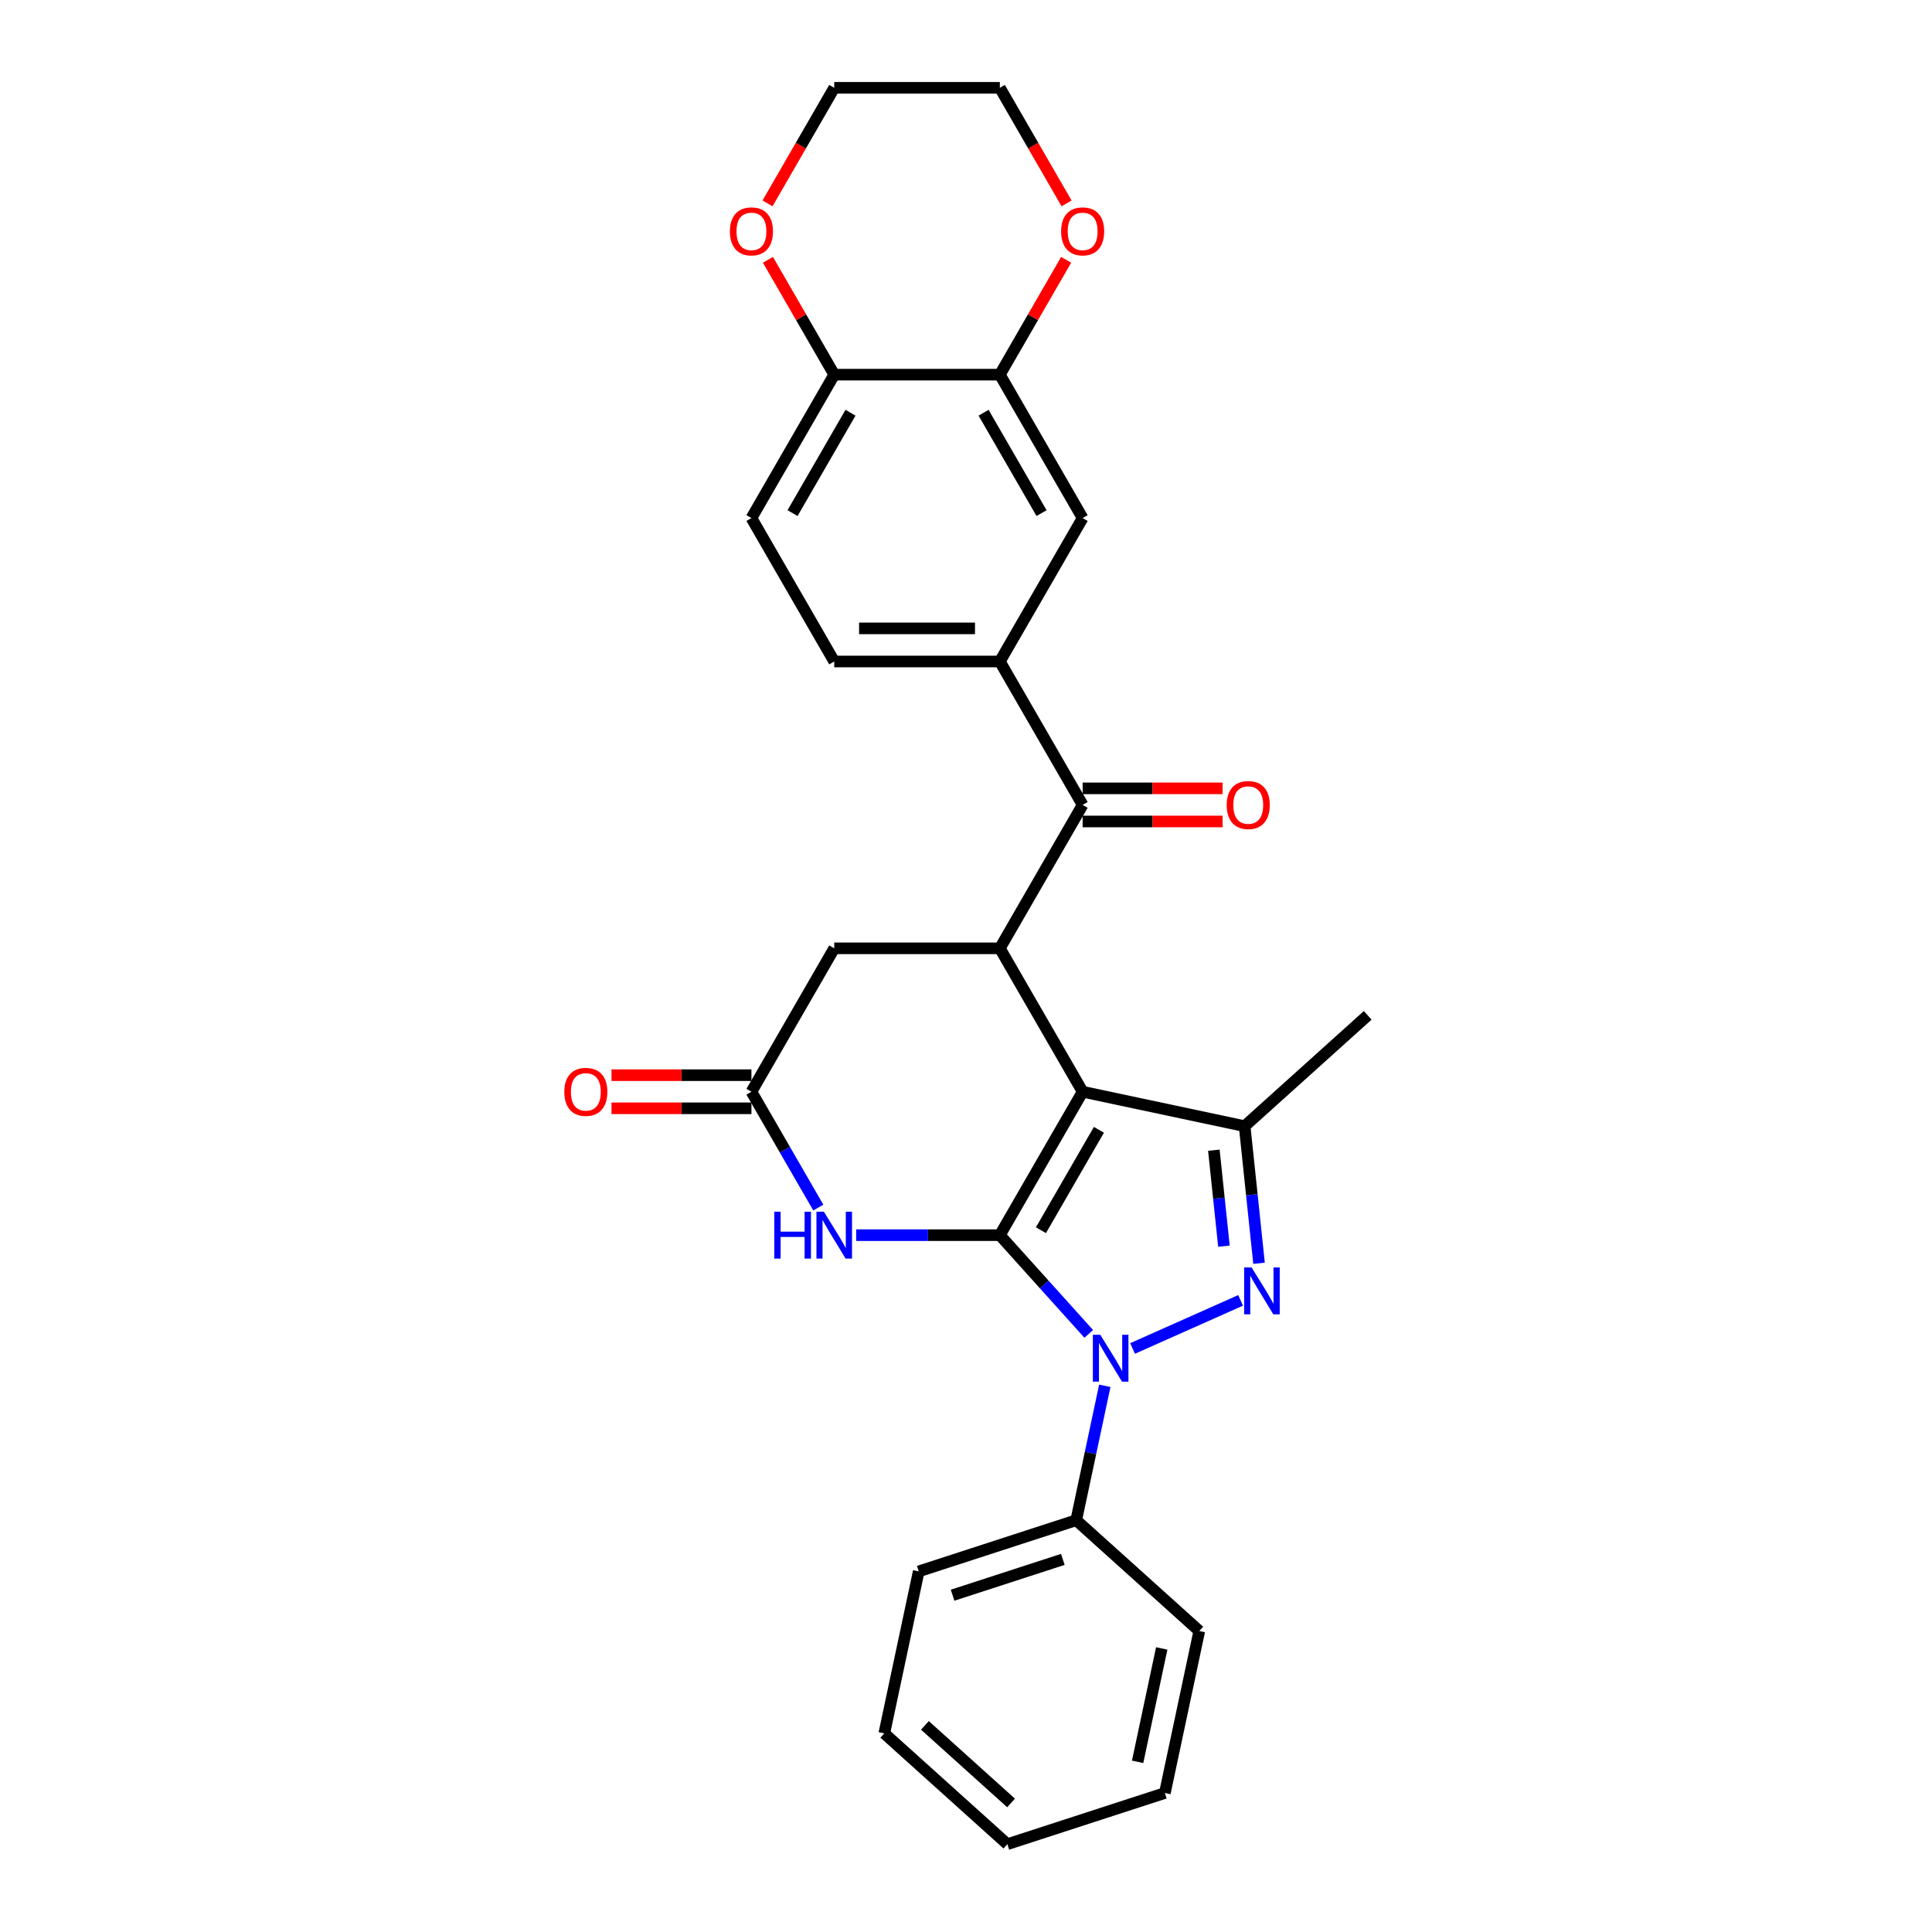 <?xml version='1.0' encoding='iso-8859-1'?>
<svg version='1.1' baseProfile='full'
              xmlns='http://www.w3.org/2000/svg'
                      xmlns:rdkit='http://www.rdkit.org/xml'
                      xmlns:xlink='http://www.w3.org/1999/xlink'
                  xml:space='preserve'
width='1000px' height='1000px' viewBox='0 0 1000 1000'>
<!-- END OF HEADER -->
<rect style='opacity:1.0;fill:#FFFFFF;stroke:none' width='1000' height='1000' x='0' y='0'> </rect>
<path class='bond-0' d='M 517.516,639.316 L 560.375,565.083' style='fill:none;fill-rule:evenodd;stroke:#000000;stroke-width:6px;stroke-linecap:butt;stroke-linejoin:miter;stroke-opacity:1' />
<path class='bond-0' d='M 538.792,636.752 L 568.793,584.79' style='fill:none;fill-rule:evenodd;stroke:#000000;stroke-width:6px;stroke-linecap:butt;stroke-linejoin:miter;stroke-opacity:1' />
<path class='bond-1' d='M 517.516,639.316 L 540.52,664.863' style='fill:none;fill-rule:evenodd;stroke:#000000;stroke-width:6px;stroke-linecap:butt;stroke-linejoin:miter;stroke-opacity:1' />
<path class='bond-1' d='M 540.52,664.863 L 563.523,690.411' style='fill:none;fill-rule:evenodd;stroke:#0000FF;stroke-width:6px;stroke-linecap:butt;stroke-linejoin:miter;stroke-opacity:1' />
<path class='bond-4' d='M 517.516,639.316 L 480.333,639.316' style='fill:none;fill-rule:evenodd;stroke:#000000;stroke-width:6px;stroke-linecap:butt;stroke-linejoin:miter;stroke-opacity:1' />
<path class='bond-4' d='M 480.333,639.316 L 443.149,639.316' style='fill:none;fill-rule:evenodd;stroke:#0000FF;stroke-width:6px;stroke-linecap:butt;stroke-linejoin:miter;stroke-opacity:1' />
<path class='bond-3' d='M 560.375,565.083 L 644.218,582.904' style='fill:none;fill-rule:evenodd;stroke:#000000;stroke-width:6px;stroke-linecap:butt;stroke-linejoin:miter;stroke-opacity:1' />
<path class='bond-5' d='M 560.375,565.083 L 517.516,490.85' style='fill:none;fill-rule:evenodd;stroke:#000000;stroke-width:6px;stroke-linecap:butt;stroke-linejoin:miter;stroke-opacity:1' />
<path class='bond-2' d='M 586.221,697.963 L 642.14,673.066' style='fill:none;fill-rule:evenodd;stroke:#0000FF;stroke-width:6px;stroke-linecap:butt;stroke-linejoin:miter;stroke-opacity:1' />
<path class='bond-12' d='M 571.837,717.296 L 564.444,752.077' style='fill:none;fill-rule:evenodd;stroke:#0000FF;stroke-width:6px;stroke-linecap:butt;stroke-linejoin:miter;stroke-opacity:1' />
<path class='bond-12' d='M 564.444,752.077 L 557.051,786.859' style='fill:none;fill-rule:evenodd;stroke:#000000;stroke-width:6px;stroke-linecap:butt;stroke-linejoin:miter;stroke-opacity:1' />
<path class='bond-28' d='M 651.677,653.871 L 647.948,618.388' style='fill:none;fill-rule:evenodd;stroke:#0000FF;stroke-width:6px;stroke-linecap:butt;stroke-linejoin:miter;stroke-opacity:1' />
<path class='bond-28' d='M 647.948,618.388 L 644.218,582.904' style='fill:none;fill-rule:evenodd;stroke:#000000;stroke-width:6px;stroke-linecap:butt;stroke-linejoin:miter;stroke-opacity:1' />
<path class='bond-28' d='M 633.509,645.018 L 630.898,620.18' style='fill:none;fill-rule:evenodd;stroke:#0000FF;stroke-width:6px;stroke-linecap:butt;stroke-linejoin:miter;stroke-opacity:1' />
<path class='bond-28' d='M 630.898,620.18 L 628.288,595.341' style='fill:none;fill-rule:evenodd;stroke:#000000;stroke-width:6px;stroke-linecap:butt;stroke-linejoin:miter;stroke-opacity:1' />
<path class='bond-20' d='M 644.218,582.904 L 707.918,525.549' style='fill:none;fill-rule:evenodd;stroke:#000000;stroke-width:6px;stroke-linecap:butt;stroke-linejoin:miter;stroke-opacity:1' />
<path class='bond-7' d='M 423.555,625.035 L 406.249,595.059' style='fill:none;fill-rule:evenodd;stroke:#0000FF;stroke-width:6px;stroke-linecap:butt;stroke-linejoin:miter;stroke-opacity:1' />
<path class='bond-7' d='M 406.249,595.059 L 388.942,565.083' style='fill:none;fill-rule:evenodd;stroke:#000000;stroke-width:6px;stroke-linecap:butt;stroke-linejoin:miter;stroke-opacity:1' />
<path class='bond-6' d='M 517.516,490.85 L 560.375,416.618' style='fill:none;fill-rule:evenodd;stroke:#000000;stroke-width:6px;stroke-linecap:butt;stroke-linejoin:miter;stroke-opacity:1' />
<path class='bond-29' d='M 517.516,490.85 L 431.8,490.85' style='fill:none;fill-rule:evenodd;stroke:#000000;stroke-width:6px;stroke-linecap:butt;stroke-linejoin:miter;stroke-opacity:1' />
<path class='bond-8' d='M 560.375,416.618 L 517.516,342.385' style='fill:none;fill-rule:evenodd;stroke:#000000;stroke-width:6px;stroke-linecap:butt;stroke-linejoin:miter;stroke-opacity:1' />
<path class='bond-14' d='M 560.375,425.189 L 596.59,425.189' style='fill:none;fill-rule:evenodd;stroke:#000000;stroke-width:6px;stroke-linecap:butt;stroke-linejoin:miter;stroke-opacity:1' />
<path class='bond-14' d='M 596.59,425.189 L 632.805,425.189' style='fill:none;fill-rule:evenodd;stroke:#FF0000;stroke-width:6px;stroke-linecap:butt;stroke-linejoin:miter;stroke-opacity:1' />
<path class='bond-14' d='M 560.375,408.046 L 596.59,408.046' style='fill:none;fill-rule:evenodd;stroke:#000000;stroke-width:6px;stroke-linecap:butt;stroke-linejoin:miter;stroke-opacity:1' />
<path class='bond-14' d='M 596.59,408.046 L 632.805,408.046' style='fill:none;fill-rule:evenodd;stroke:#FF0000;stroke-width:6px;stroke-linecap:butt;stroke-linejoin:miter;stroke-opacity:1' />
<path class='bond-10' d='M 388.942,565.083 L 431.8,490.85' style='fill:none;fill-rule:evenodd;stroke:#000000;stroke-width:6px;stroke-linecap:butt;stroke-linejoin:miter;stroke-opacity:1' />
<path class='bond-16' d='M 388.942,556.511 L 352.727,556.511' style='fill:none;fill-rule:evenodd;stroke:#000000;stroke-width:6px;stroke-linecap:butt;stroke-linejoin:miter;stroke-opacity:1' />
<path class='bond-16' d='M 352.727,556.511 L 316.511,556.511' style='fill:none;fill-rule:evenodd;stroke:#FF0000;stroke-width:6px;stroke-linecap:butt;stroke-linejoin:miter;stroke-opacity:1' />
<path class='bond-16' d='M 388.942,573.655 L 352.727,573.655' style='fill:none;fill-rule:evenodd;stroke:#000000;stroke-width:6px;stroke-linecap:butt;stroke-linejoin:miter;stroke-opacity:1' />
<path class='bond-16' d='M 352.727,573.655 L 316.511,573.655' style='fill:none;fill-rule:evenodd;stroke:#FF0000;stroke-width:6px;stroke-linecap:butt;stroke-linejoin:miter;stroke-opacity:1' />
<path class='bond-11' d='M 517.516,342.385 L 560.375,268.152' style='fill:none;fill-rule:evenodd;stroke:#000000;stroke-width:6px;stroke-linecap:butt;stroke-linejoin:miter;stroke-opacity:1' />
<path class='bond-17' d='M 517.516,342.385 L 431.8,342.385' style='fill:none;fill-rule:evenodd;stroke:#000000;stroke-width:6px;stroke-linecap:butt;stroke-linejoin:miter;stroke-opacity:1' />
<path class='bond-17' d='M 504.659,325.242 L 444.657,325.242' style='fill:none;fill-rule:evenodd;stroke:#000000;stroke-width:6px;stroke-linecap:butt;stroke-linejoin:miter;stroke-opacity:1' />
<path class='bond-9' d='M 517.516,193.92 L 560.375,268.152' style='fill:none;fill-rule:evenodd;stroke:#000000;stroke-width:6px;stroke-linecap:butt;stroke-linejoin:miter;stroke-opacity:1' />
<path class='bond-9' d='M 509.099,213.626 L 539.099,265.589' style='fill:none;fill-rule:evenodd;stroke:#000000;stroke-width:6px;stroke-linecap:butt;stroke-linejoin:miter;stroke-opacity:1' />
<path class='bond-15' d='M 517.516,193.92 L 534.675,164.201' style='fill:none;fill-rule:evenodd;stroke:#000000;stroke-width:6px;stroke-linecap:butt;stroke-linejoin:miter;stroke-opacity:1' />
<path class='bond-15' d='M 534.675,164.201 L 551.833,134.482' style='fill:none;fill-rule:evenodd;stroke:#FF0000;stroke-width:6px;stroke-linecap:butt;stroke-linejoin:miter;stroke-opacity:1' />
<path class='bond-31' d='M 517.516,193.92 L 431.8,193.92' style='fill:none;fill-rule:evenodd;stroke:#000000;stroke-width:6px;stroke-linecap:butt;stroke-linejoin:miter;stroke-opacity:1' />
<path class='bond-23' d='M 557.051,786.859 L 475.529,813.347' style='fill:none;fill-rule:evenodd;stroke:#000000;stroke-width:6px;stroke-linecap:butt;stroke-linejoin:miter;stroke-opacity:1' />
<path class='bond-23' d='M 550.12,807.136 L 493.055,825.678' style='fill:none;fill-rule:evenodd;stroke:#000000;stroke-width:6px;stroke-linecap:butt;stroke-linejoin:miter;stroke-opacity:1' />
<path class='bond-24' d='M 557.051,786.859 L 620.75,844.214' style='fill:none;fill-rule:evenodd;stroke:#000000;stroke-width:6px;stroke-linecap:butt;stroke-linejoin:miter;stroke-opacity:1' />
<path class='bond-13' d='M 431.8,193.92 L 388.942,268.152' style='fill:none;fill-rule:evenodd;stroke:#000000;stroke-width:6px;stroke-linecap:butt;stroke-linejoin:miter;stroke-opacity:1' />
<path class='bond-13' d='M 440.218,213.626 L 410.217,265.589' style='fill:none;fill-rule:evenodd;stroke:#000000;stroke-width:6px;stroke-linecap:butt;stroke-linejoin:miter;stroke-opacity:1' />
<path class='bond-18' d='M 431.8,193.92 L 414.642,164.201' style='fill:none;fill-rule:evenodd;stroke:#000000;stroke-width:6px;stroke-linecap:butt;stroke-linejoin:miter;stroke-opacity:1' />
<path class='bond-18' d='M 414.642,164.201 L 397.483,134.482' style='fill:none;fill-rule:evenodd;stroke:#FF0000;stroke-width:6px;stroke-linecap:butt;stroke-linejoin:miter;stroke-opacity:1' />
<path class='bond-21' d='M 552.051,105.27 L 534.784,75.362' style='fill:none;fill-rule:evenodd;stroke:#FF0000;stroke-width:6px;stroke-linecap:butt;stroke-linejoin:miter;stroke-opacity:1' />
<path class='bond-21' d='M 534.784,75.362 L 517.516,45.455' style='fill:none;fill-rule:evenodd;stroke:#000000;stroke-width:6px;stroke-linecap:butt;stroke-linejoin:miter;stroke-opacity:1' />
<path class='bond-19' d='M 431.8,342.385 L 388.942,268.152' style='fill:none;fill-rule:evenodd;stroke:#000000;stroke-width:6px;stroke-linecap:butt;stroke-linejoin:miter;stroke-opacity:1' />
<path class='bond-22' d='M 397.266,105.27 L 414.533,75.362' style='fill:none;fill-rule:evenodd;stroke:#FF0000;stroke-width:6px;stroke-linecap:butt;stroke-linejoin:miter;stroke-opacity:1' />
<path class='bond-22' d='M 414.533,75.362 L 431.8,45.455' style='fill:none;fill-rule:evenodd;stroke:#000000;stroke-width:6px;stroke-linecap:butt;stroke-linejoin:miter;stroke-opacity:1' />
<path class='bond-32' d='M 517.516,45.455 L 431.8,45.455' style='fill:none;fill-rule:evenodd;stroke:#000000;stroke-width:6px;stroke-linecap:butt;stroke-linejoin:miter;stroke-opacity:1' />
<path class='bond-26' d='M 475.529,813.347 L 457.708,897.19' style='fill:none;fill-rule:evenodd;stroke:#000000;stroke-width:6px;stroke-linecap:butt;stroke-linejoin:miter;stroke-opacity:1' />
<path class='bond-25' d='M 620.75,844.214 L 602.929,928.058' style='fill:none;fill-rule:evenodd;stroke:#000000;stroke-width:6px;stroke-linecap:butt;stroke-linejoin:miter;stroke-opacity:1' />
<path class='bond-25' d='M 601.308,853.226 L 588.833,911.917' style='fill:none;fill-rule:evenodd;stroke:#000000;stroke-width:6px;stroke-linecap:butt;stroke-linejoin:miter;stroke-opacity:1' />
<path class='bond-27' d='M 602.929,928.058 L 521.408,954.545' style='fill:none;fill-rule:evenodd;stroke:#000000;stroke-width:6px;stroke-linecap:butt;stroke-linejoin:miter;stroke-opacity:1' />
<path class='bond-30' d='M 457.708,897.19 L 521.408,954.545' style='fill:none;fill-rule:evenodd;stroke:#000000;stroke-width:6px;stroke-linecap:butt;stroke-linejoin:miter;stroke-opacity:1' />
<path class='bond-30' d='M 478.734,893.053 L 523.324,933.202' style='fill:none;fill-rule:evenodd;stroke:#000000;stroke-width:6px;stroke-linecap:butt;stroke-linejoin:miter;stroke-opacity:1' />
<path  class='atom-2' d='M 569.506 690.878
L 577.461 703.735
Q 578.249 705.004, 579.518 707.301
Q 580.786 709.598, 580.855 709.736
L 580.855 690.878
L 584.078 690.878
L 584.078 715.153
L 580.752 715.153
L 572.215 701.095
Q 571.22 699.45, 570.158 697.564
Q 569.129 695.678, 568.82 695.095
L 568.82 715.153
L 565.666 715.153
L 565.666 690.878
L 569.506 690.878
' fill='#0000FF'/>
<path  class='atom-3' d='M 647.812 656.014
L 655.767 668.871
Q 656.555 670.14, 657.824 672.437
Q 659.092 674.734, 659.161 674.872
L 659.161 656.014
L 662.384 656.014
L 662.384 680.289
L 659.058 680.289
L 650.521 666.231
Q 649.526 664.586, 648.463 662.7
Q 647.435 660.814, 647.126 660.231
L 647.126 680.289
L 643.972 680.289
L 643.972 656.014
L 647.812 656.014
' fill='#0000FF'/>
<path  class='atom-5' d='M 400.754 627.178
L 404.045 627.178
L 404.045 637.498
L 416.457 637.498
L 416.457 627.178
L 419.748 627.178
L 419.748 651.453
L 416.457 651.453
L 416.457 640.241
L 404.045 640.241
L 404.045 651.453
L 400.754 651.453
L 400.754 627.178
' fill='#0000FF'/>
<path  class='atom-5' d='M 426.434 627.178
L 434.389 640.036
Q 435.177 641.304, 436.446 643.601
Q 437.714 645.899, 437.783 646.036
L 437.783 627.178
L 441.006 627.178
L 441.006 651.453
L 437.68 651.453
L 429.143 637.396
Q 428.148 635.75, 427.086 633.864
Q 426.057 631.978, 425.748 631.395
L 425.748 651.453
L 422.594 651.453
L 422.594 627.178
L 426.434 627.178
' fill='#0000FF'/>
<path  class='atom-15' d='M 634.948 416.686
Q 634.948 410.858, 637.828 407.6
Q 640.708 404.343, 646.091 404.343
Q 651.474 404.343, 654.354 407.6
Q 657.234 410.858, 657.234 416.686
Q 657.234 422.584, 654.32 425.944
Q 651.406 429.269, 646.091 429.269
Q 640.742 429.269, 637.828 425.944
Q 634.948 422.618, 634.948 416.686
M 646.091 426.527
Q 649.794 426.527, 651.783 424.058
Q 653.806 421.555, 653.806 416.686
Q 653.806 411.92, 651.783 409.52
Q 649.794 407.086, 646.091 407.086
Q 642.388 407.086, 640.365 409.486
Q 638.377 411.886, 638.377 416.686
Q 638.377 421.589, 640.365 424.058
Q 642.388 426.527, 646.091 426.527
' fill='#FF0000'/>
<path  class='atom-16' d='M 549.232 119.756
Q 549.232 113.927, 552.112 110.67
Q 554.992 107.413, 560.375 107.413
Q 565.758 107.413, 568.638 110.67
Q 571.518 113.927, 571.518 119.756
Q 571.518 125.653, 568.603 129.013
Q 565.689 132.339, 560.375 132.339
Q 555.026 132.339, 552.112 129.013
Q 549.232 125.687, 549.232 119.756
M 560.375 129.596
Q 564.078 129.596, 566.066 127.127
Q 568.089 124.624, 568.089 119.756
Q 568.089 114.99, 566.066 112.59
Q 564.078 110.156, 560.375 110.156
Q 556.672 110.156, 554.649 112.556
Q 552.66 114.956, 552.66 119.756
Q 552.66 124.659, 554.649 127.127
Q 556.672 129.596, 560.375 129.596
' fill='#FF0000'/>
<path  class='atom-17' d='M 292.082 565.152
Q 292.082 559.323, 294.962 556.066
Q 297.842 552.808, 303.225 552.808
Q 308.608 552.808, 311.488 556.066
Q 314.368 559.323, 314.368 565.152
Q 314.368 571.049, 311.454 574.409
Q 308.54 577.735, 303.225 577.735
Q 297.877 577.735, 294.962 574.409
Q 292.082 571.083, 292.082 565.152
M 303.225 574.992
Q 306.928 574.992, 308.917 572.523
Q 310.94 570.02, 310.94 565.152
Q 310.94 560.386, 308.917 557.986
Q 306.928 555.551, 303.225 555.551
Q 299.522 555.551, 297.499 557.951
Q 295.511 560.351, 295.511 565.152
Q 295.511 570.055, 297.499 572.523
Q 299.522 574.992, 303.225 574.992
' fill='#FF0000'/>
<path  class='atom-19' d='M 377.799 119.756
Q 377.799 113.927, 380.679 110.67
Q 383.559 107.413, 388.942 107.413
Q 394.325 107.413, 397.205 110.67
Q 400.085 113.927, 400.085 119.756
Q 400.085 125.653, 397.171 129.013
Q 394.256 132.339, 388.942 132.339
Q 383.593 132.339, 380.679 129.013
Q 377.799 125.687, 377.799 119.756
M 388.942 129.596
Q 392.645 129.596, 394.633 127.127
Q 396.656 124.624, 396.656 119.756
Q 396.656 114.99, 394.633 112.59
Q 392.645 110.156, 388.942 110.156
Q 385.239 110.156, 383.216 112.556
Q 381.227 114.956, 381.227 119.756
Q 381.227 124.659, 383.216 127.127
Q 385.239 129.596, 388.942 129.596
' fill='#FF0000'/>
</svg>
